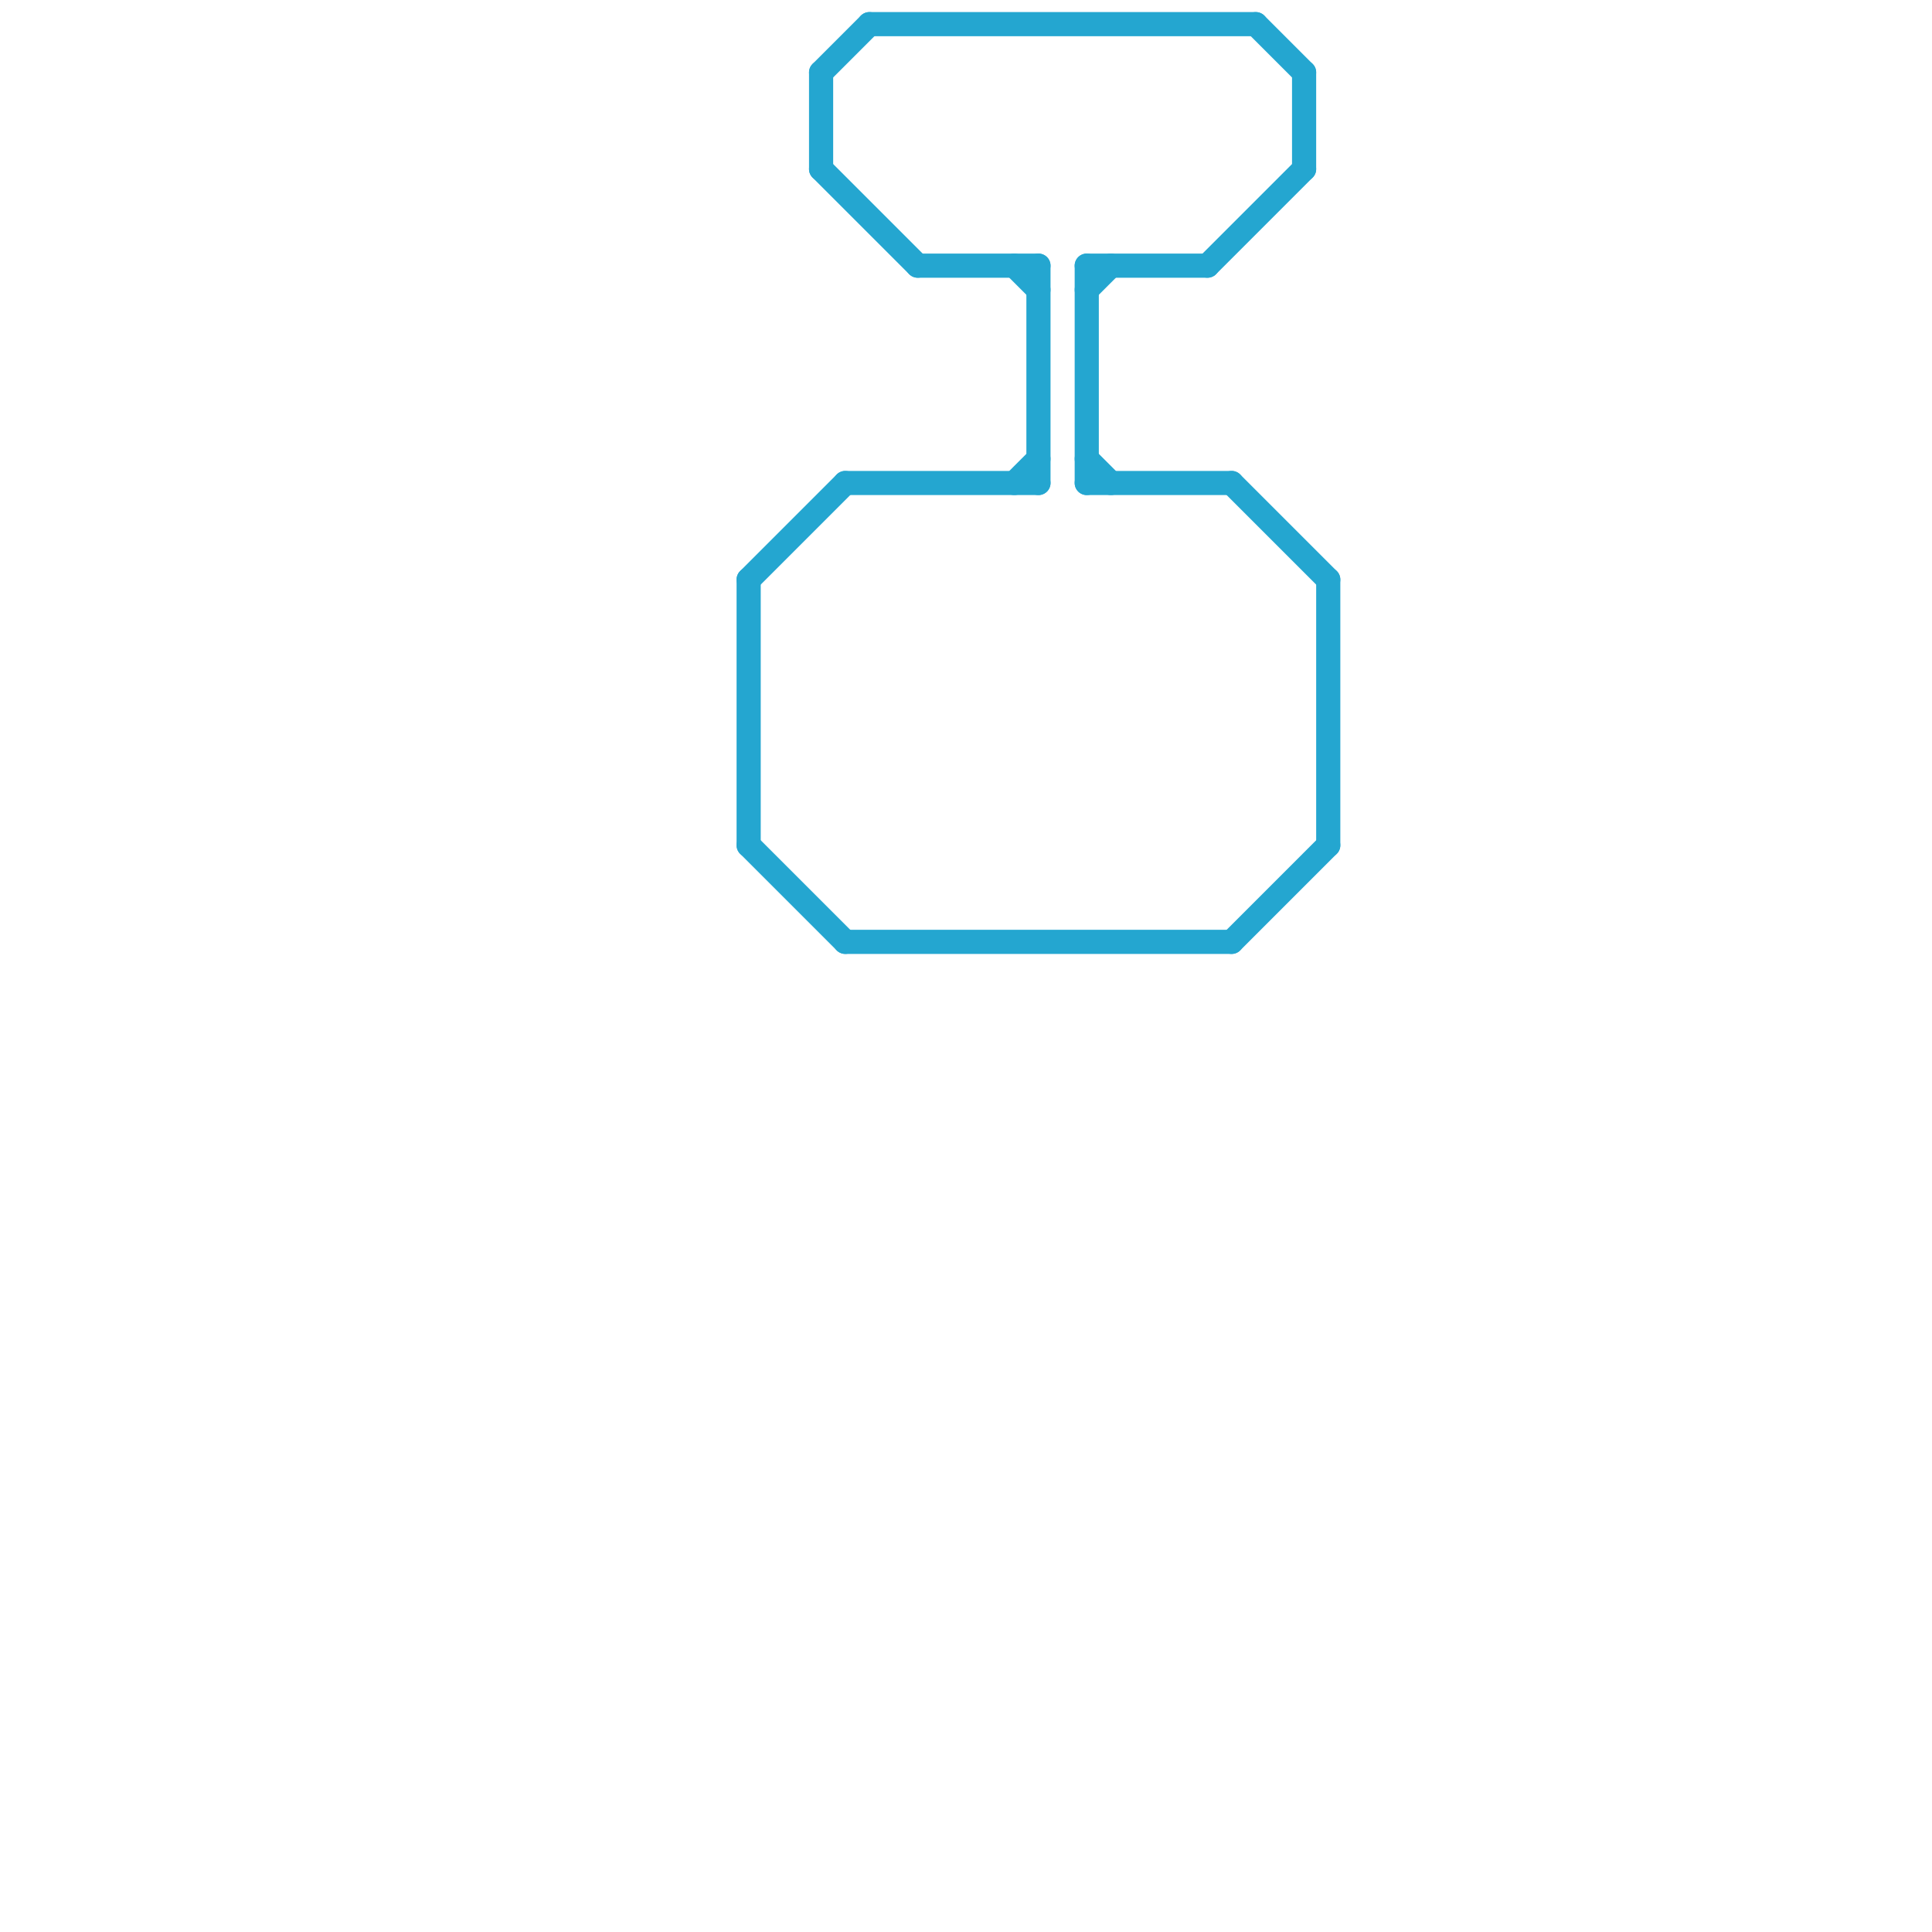 
<svg version="1.1" xmlns="http://www.w3.org/2000/svg" viewBox="0 0 80 80">
<style>text { font: 1px Helvetica; font-weight: 600; white-space: pre; dominant-baseline: central; } line { stroke-width: 1; fill: none; stroke-linecap: round; stroke-linejoin: round; } .c0 { stroke: #24a6d0 }</style><defs><g id="wm-xf"><circle r="1.2" fill="#000"/><circle r="0.9" fill="#fff"/><circle r="0.6" fill="#000"/><circle r="0.3" fill="#fff"/></g><g id="wm"><circle r="0.6" fill="#000"/><circle r="0.3" fill="#fff"/></g></defs><line class="c0" x1="34" y1="3" x2="36" y2="1"/><line class="c0" x1="34" y1="3" x2="34" y2="7"/><line class="c0" x1="36" y1="1" x2="52" y2="1"/><line class="c0" x1="42" y1="20" x2="43" y2="19"/><line class="c0" x1="50" y1="11" x2="54" y2="7"/><line class="c0" x1="45" y1="11" x2="50" y2="11"/><line class="c0" x1="55" y1="24" x2="55" y2="35"/><line class="c0" x1="42" y1="11" x2="43" y2="12"/><line class="c0" x1="54" y1="3" x2="54" y2="7"/><line class="c0" x1="45" y1="19" x2="46" y2="20"/><line class="c0" x1="45" y1="11" x2="45" y2="20"/><line class="c0" x1="31" y1="24" x2="31" y2="35"/><line class="c0" x1="52" y1="1" x2="54" y2="3"/><line class="c0" x1="51" y1="39" x2="55" y2="35"/><line class="c0" x1="45" y1="20" x2="51" y2="20"/><line class="c0" x1="31" y1="24" x2="35" y2="20"/><line class="c0" x1="35" y1="39" x2="51" y2="39"/><line class="c0" x1="45" y1="12" x2="46" y2="11"/><line class="c0" x1="34" y1="7" x2="38" y2="11"/><line class="c0" x1="51" y1="20" x2="55" y2="24"/><line class="c0" x1="38" y1="11" x2="43" y2="11"/><line class="c0" x1="43" y1="11" x2="43" y2="20"/><line class="c0" x1="31" y1="35" x2="35" y2="39"/><line class="c0" x1="35" y1="20" x2="43" y2="20"/>
</svg>
